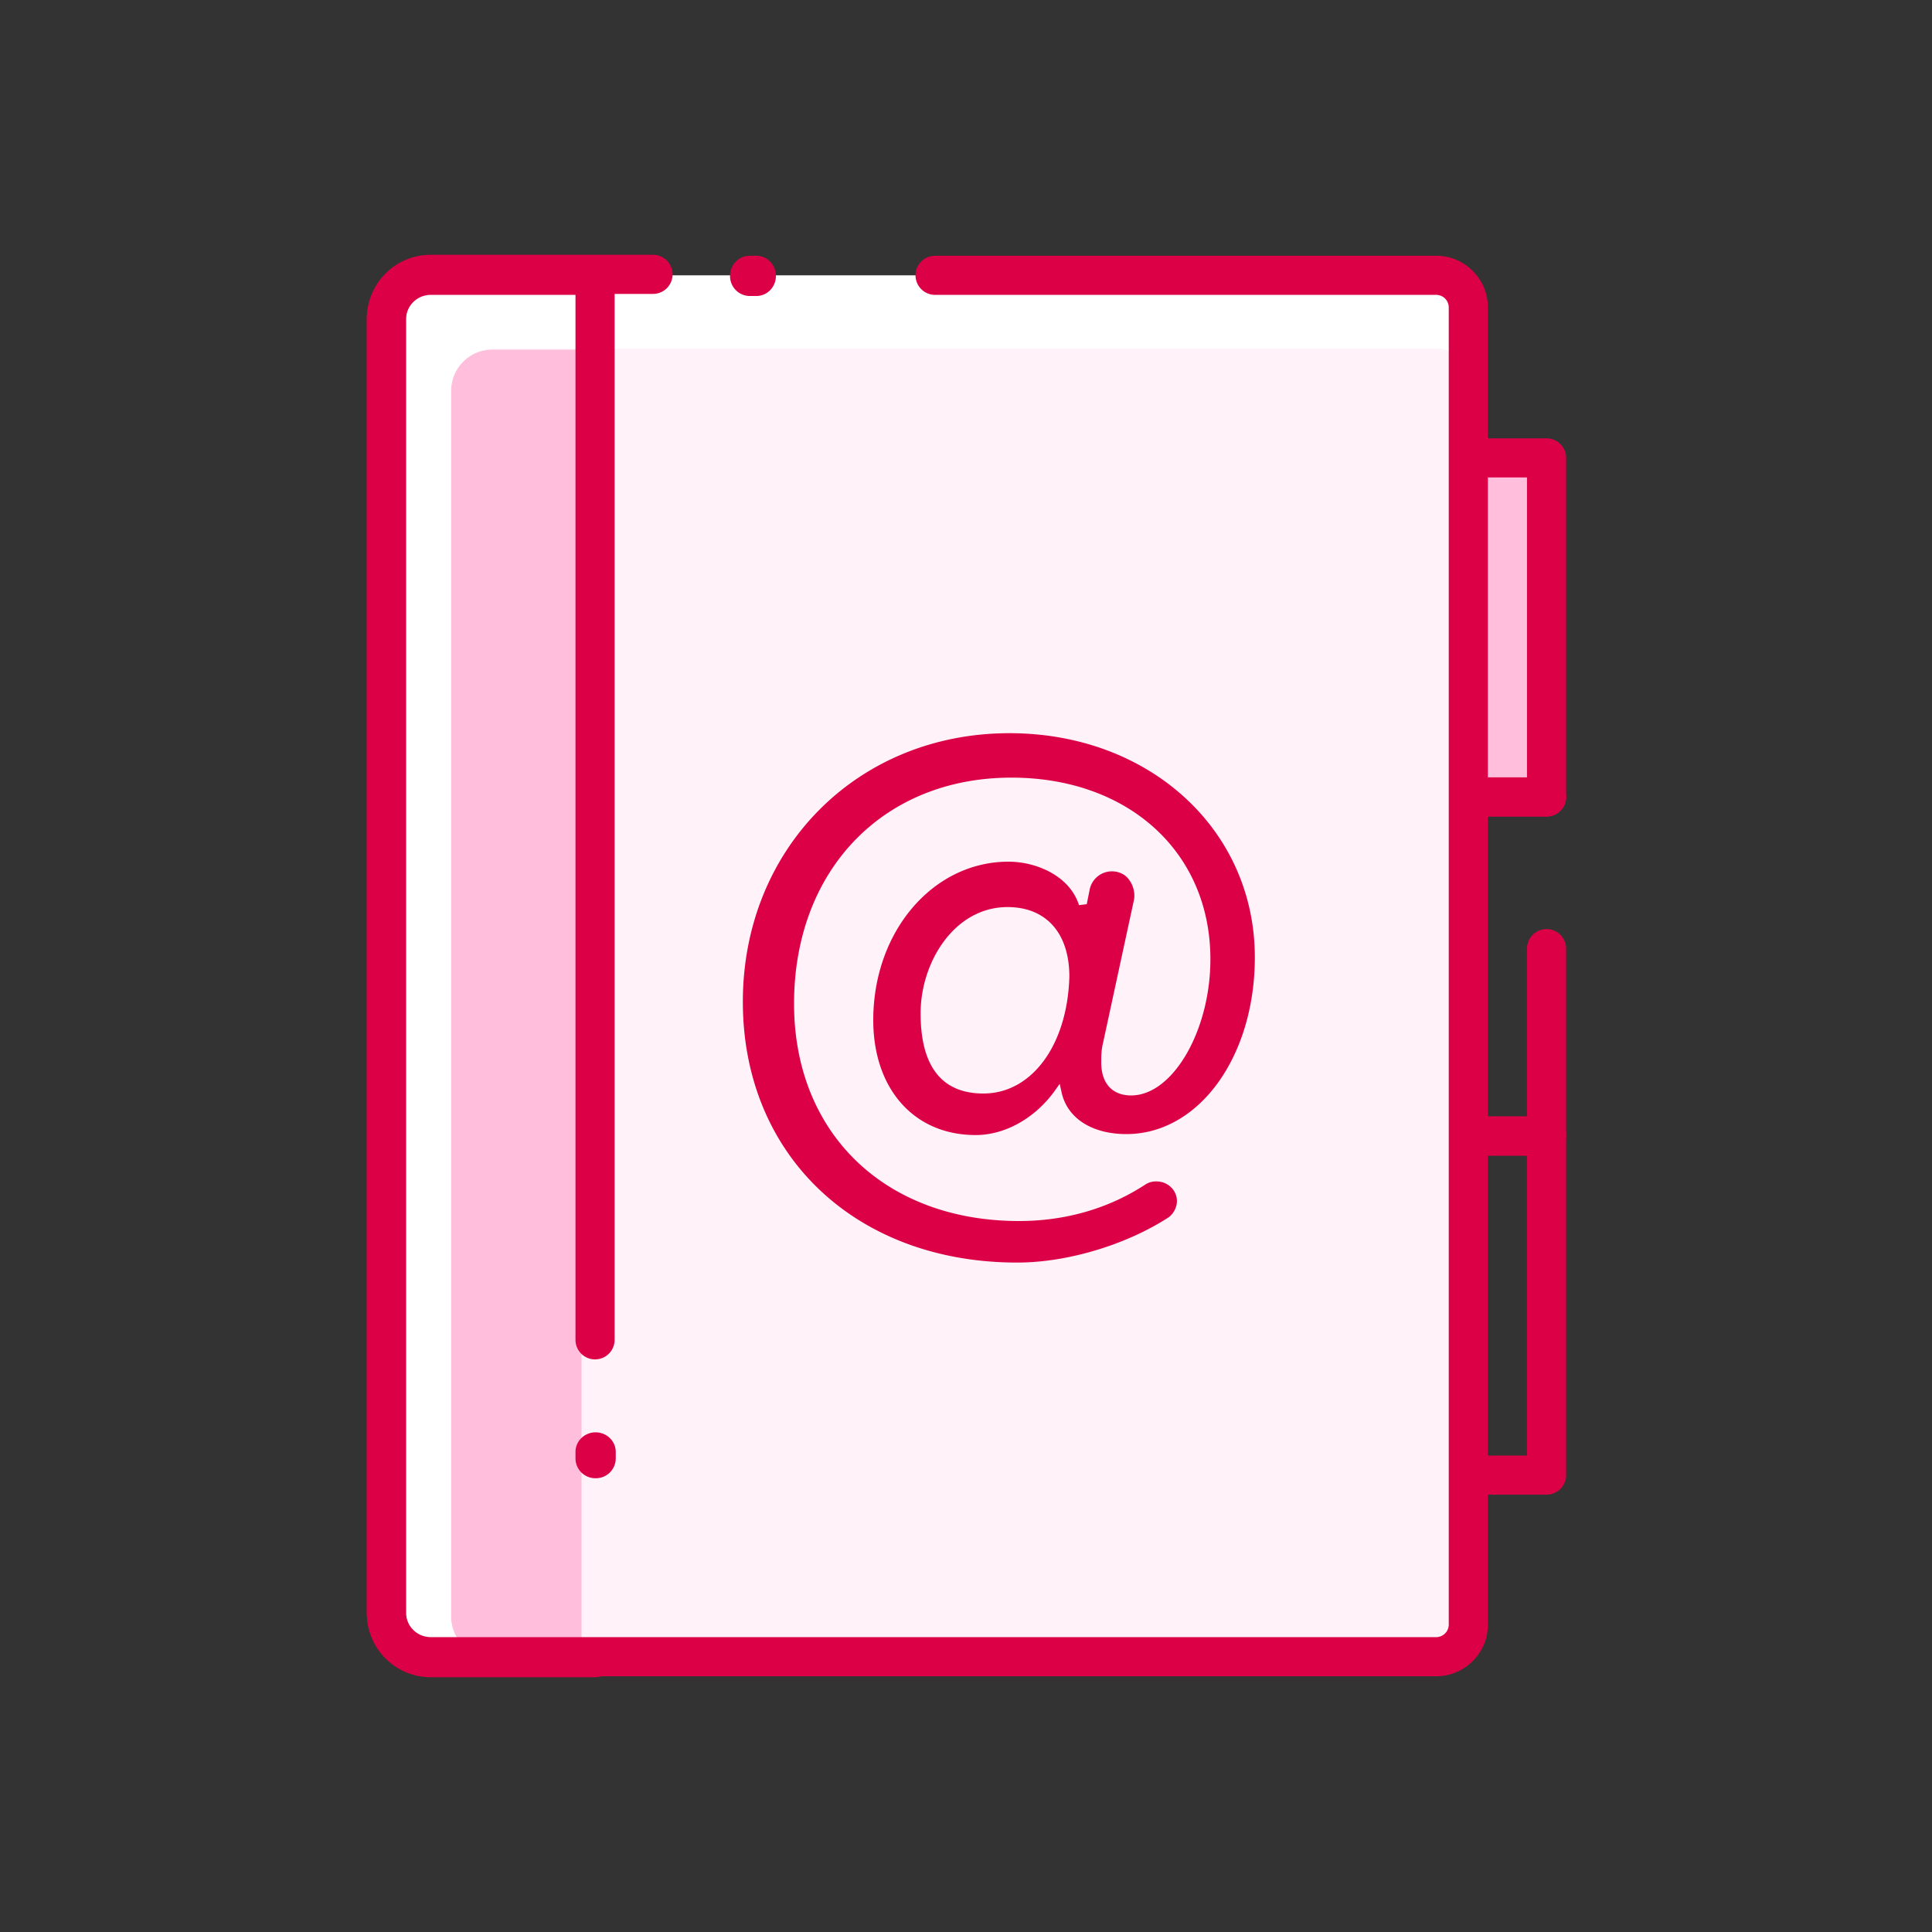 <?xml version="1.0" encoding="UTF-8"?> <svg xmlns="http://www.w3.org/2000/svg" width="48" height="48" viewBox="0 0 48 48"><rect x="0" y="0" width="48" height="48" fill="#333333" stroke="none"/><g fill-rule="nonzero" fill="none"><path fill="#FFBEDB" d="M32.928 11.376h5.496V19.8h-5.496z"></path><path d="M38.424 10.89c.268 0 .486.218.486.486V19.8a.486.486 0 0 1-.486.486h-5.496a.486.486 0 0 1-.486-.486v-8.424c0-.268.218-.486.486-.486h5.496zm-.486.972h-4.524v7.452h4.524v-7.452z" fill="#DC0046"></path><path d="M38.424 19.314a.486.486 0 1 1 0 .972h-5.01v7.452h4.524v-4.17c0-.256.198-.466.45-.484l.036-.002c.268 0 .486.218.486.486v4.656a.486.486 0 0 1-.486.486h-5.496a.486.486 0 0 1-.486-.486V19.8c0-.268.218-.486.486-.486h5.496z" fill="#DC0046"></path><path d="M38.424 27.738c.268 0 .486.218.486.486v8.424a.486.486 0 0 1-.486.486h-5.496a.486.486 0 0 1-.486-.486v-8.424c0-.268.218-.486.486-.486h5.496zm-.486.972h-4.524v7.452h4.524V28.71z" fill="#DC0046"></path><path d="M36.48 7.656v32.736c0 .432-.36.792-.792.792H10.704c-.6 0-1.104-.48-1.104-1.104V7.944c0-.6.48-1.104 1.104-1.104h24.984c.432 0 .792.36.792.816z" fill="#FFF"></path><path d="M36.48 9.432v30.984a.748.748 0 0 1-.744.744H12.264a1.024 1.024 0 0 1-1.032-1.032V9.696c0-.576.456-1.032 1.032-1.032h23.472c.408.024.744.36.744.768z" fill="#FFF2F9"></path><path d="M25.272 31.368c-4.008 0-6.816-2.664-6.816-6.48 0-3.792 2.832-6.672 6.624-6.672 3.48 0 6.096 2.4 6.096 5.568 0 2.472-1.392 4.392-3.192 4.392-.84 0-1.464-.384-1.608-1.032l-.048-.216-.12.168c-.48.672-1.224 1.104-1.968 1.104-1.536 0-2.544-1.152-2.544-2.856 0-2.208 1.488-3.936 3.36-3.936.672 0 1.512.336 1.752 1.08l.192-.024.072-.36a.565.565 0 0 1 .552-.456c.168 0 .336.072.432.216a.66.66 0 0 1 .12.48l-.768 3.552c-.048.192-.048.336-.048.504 0 .504.264.816.744.816 1.032 0 1.968-1.608 1.968-3.384 0-2.664-2.04-4.512-4.944-4.512-3.192 0-5.4 2.304-5.4 5.616 0 3.216 2.256 5.4 5.592 5.4 1.152 0 2.232-.312 3.144-.912a.484.484 0 0 1 .264-.072c.168 0 .312.072.408.192a.47.47 0 0 1 .096.384.534.534 0 0 1-.192.312c-1.032.672-2.496 1.128-3.768 1.128zm-.24-8.832c-1.32 0-2.16 1.368-2.16 2.64 0 1.32.528 1.992 1.56 1.992 1.2 0 2.088-1.2 2.136-2.904 0-1.08-.576-1.728-1.536-1.728z" fill="#DC0046"></path><path d="M14.448 8.688v32.496H12.24a1.024 1.024 0 0 1-1.032-1.032V9.72c0-.576.456-1.032 1.032-1.032h2.208z" fill="#FFBEDB"></path><path d="M16.224 6.33a.486.486 0 1 1 0 .972h-5.52a.615.615 0 0 0-.618.618v32.136c0 .346.276.618.618.618h24.984a.313.313 0 0 0 .306-.306V7.632a.313.313 0 0 0-.306-.306H23.232a.486.486 0 1 1 0-.972h12.456c.7 0 1.278.578 1.278 1.278v32.736c0 .7-.578 1.278-1.278 1.278H10.704c-.875 0-1.59-.704-1.59-1.59V7.92c0-.875.704-1.59 1.59-1.59h5.52z" fill="#DC0046"></path><path d="M18.792 6.354c.268 0 .486.224.486.5s-.218.5-.486.5h-.168a.493.493 0 0 1-.486-.5c0-.276.218-.5.486-.5h.168zM14.798 35.586c.276 0 .5.218.5.486v.168a.493.493 0 0 1-.5.486.493.493 0 0 1-.5-.486v-.168c0-.268.224-.486.5-.486z" fill="#DC0046"></path><path d="M14.784 6.354c.268 0 .486.218.486.486v26.448a.486.486 0 1 1-.972 0V7.326h-3.594a.615.615 0 0 0-.617.579l-.001.039V40.08c0 .346.276.618.618.618h4.08a.486.486 0 1 1 0 .972h-4.08c-.875 0-1.59-.704-1.59-1.59V7.944c0-.875.704-1.59 1.59-1.59h4.08z" fill="#DC0046"></path></g></svg> 